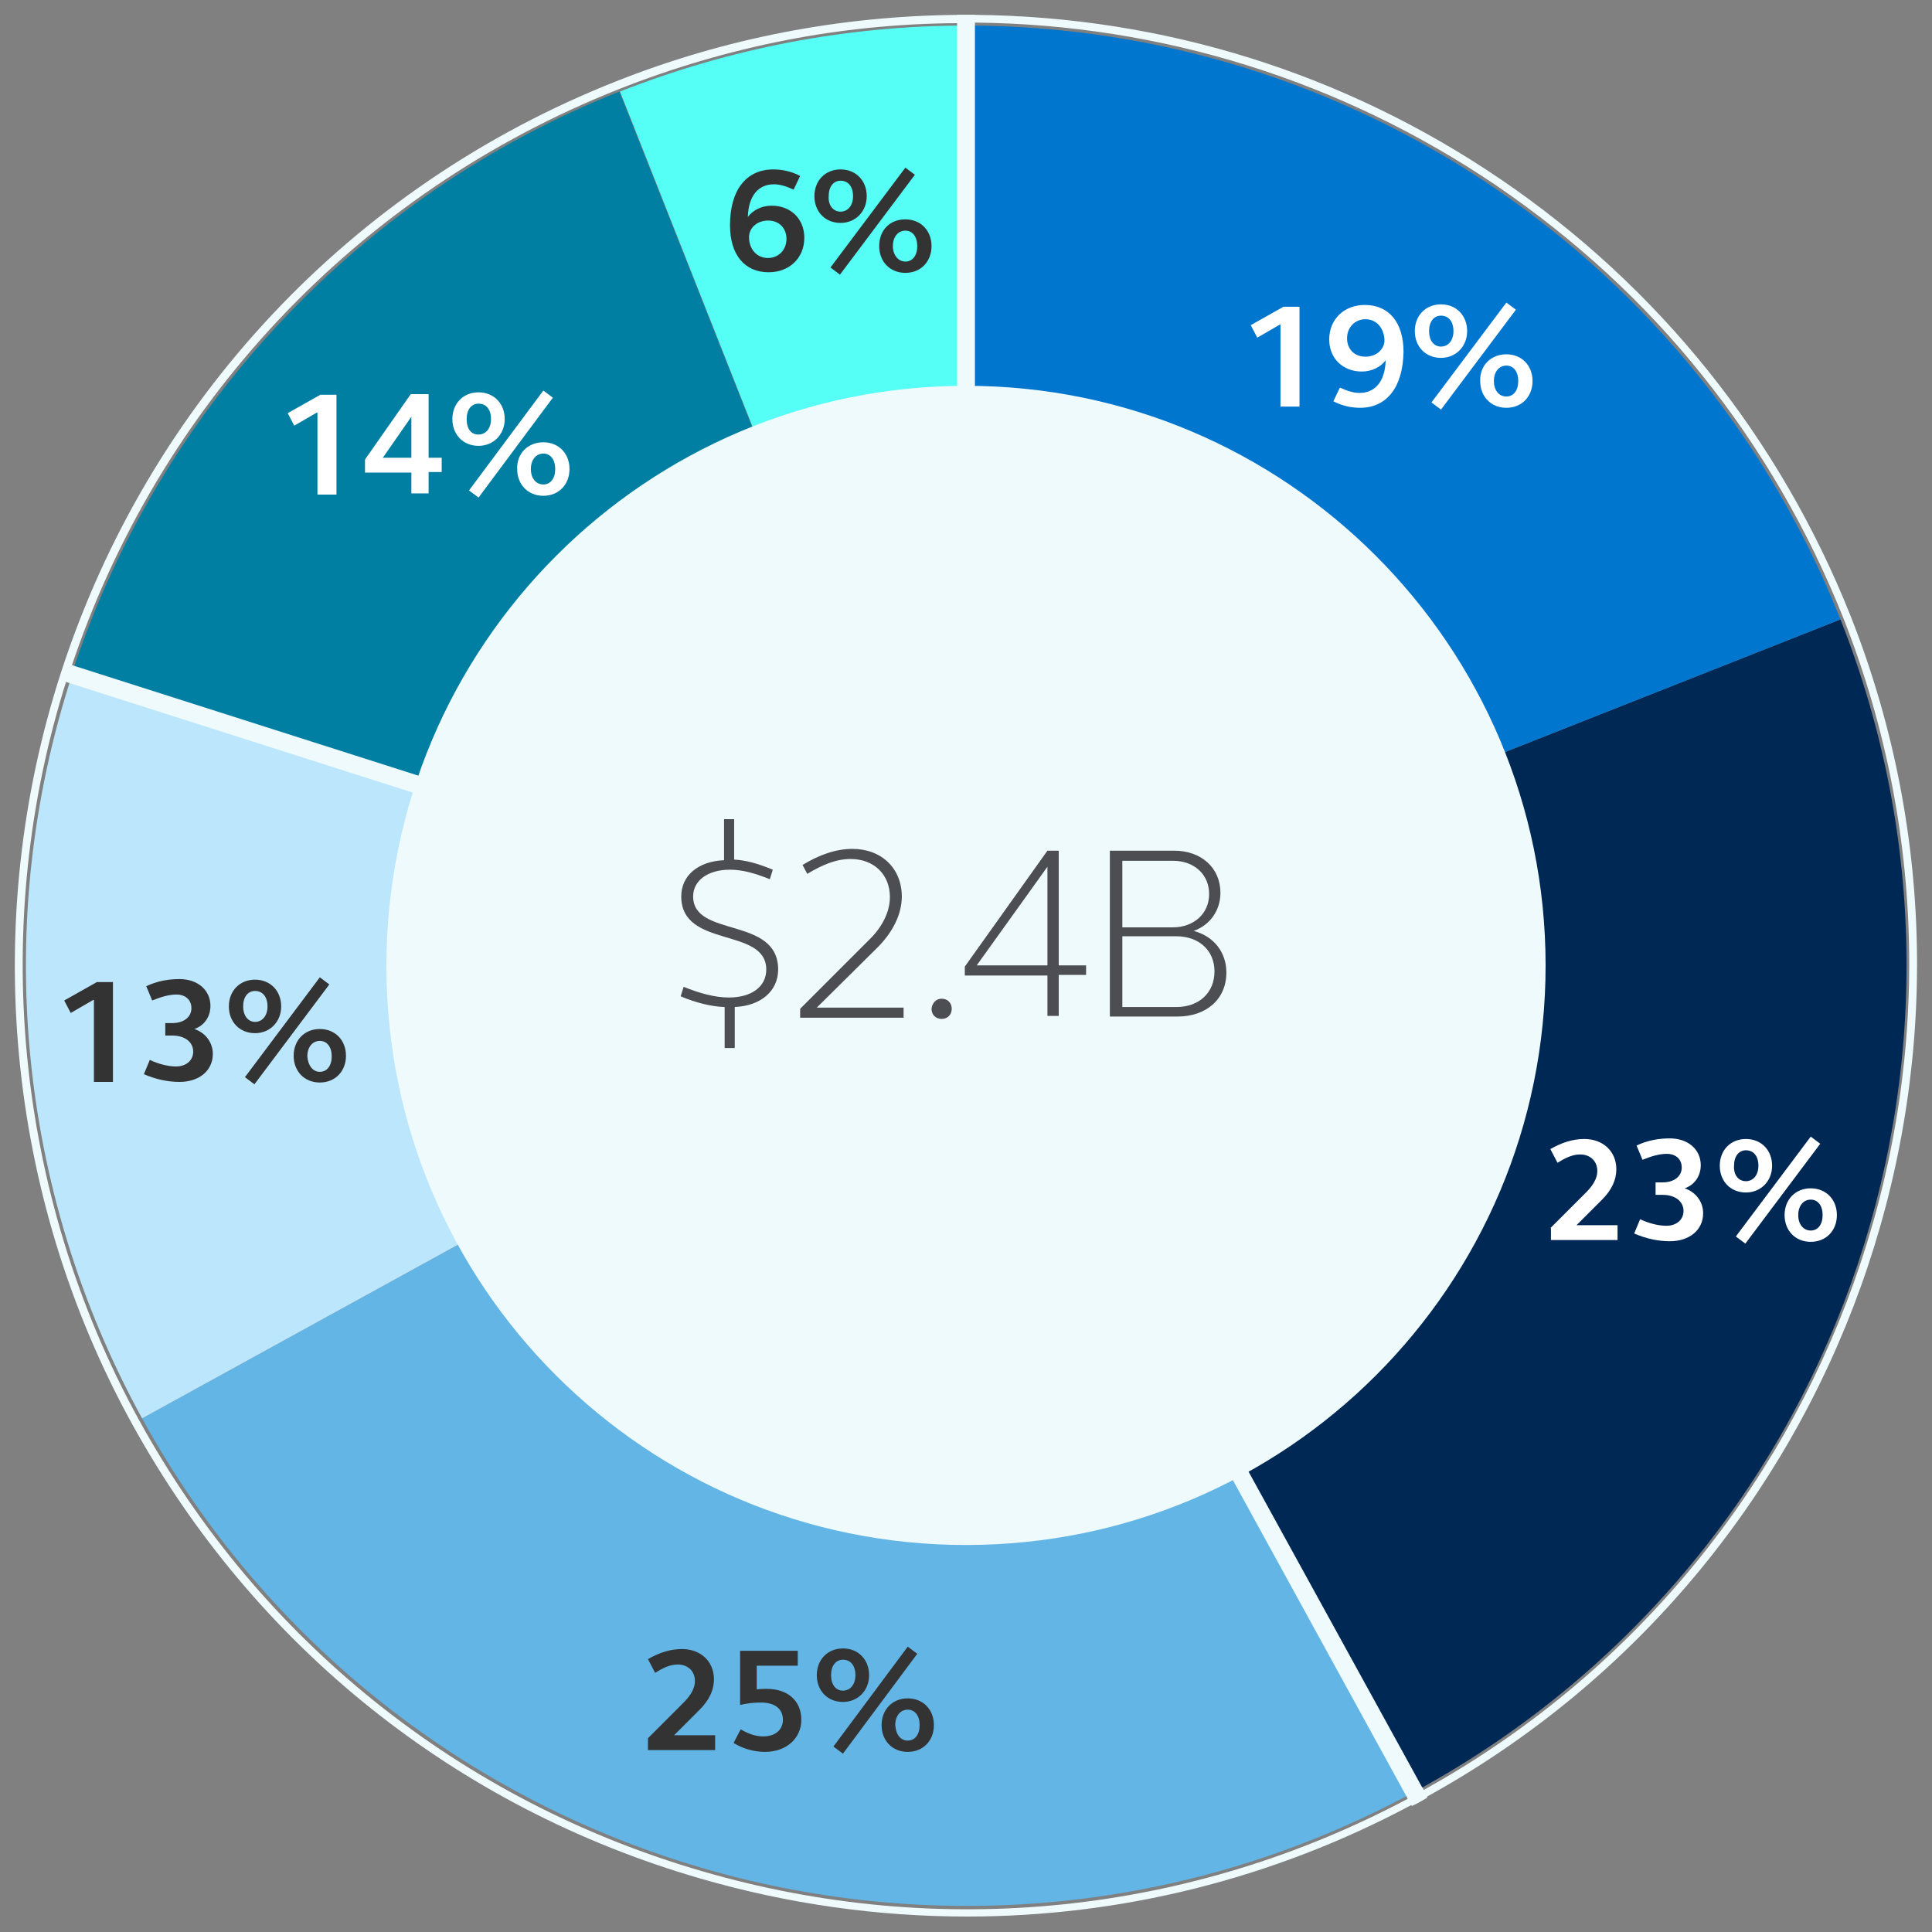 <?xml version="1.0" encoding="utf-8"?>
<!-- Generator: Adobe Illustrator 27.2.0, SVG Export Plug-In . SVG Version: 6.00 Build 0)  -->
<svg version="1.1" id="Layer_1" xmlns="http://www.w3.org/2000/svg" xmlns:xlink="http://www.w3.org/1999/xlink" x="0px" y="0px"
	 viewBox="0 0 325 325" style="enable-background:new 0 0 325 325;" xml:space="preserve">
<rect x="0" y="0" width="325" height="325" fill="#808080" stroke="none"/>
<style type="text/css">
	.st0{fill:#EFFAFD;}
	.st1{fill:#62b5e5;}
	.st2{fill:#002855;}
	.st3{fill:#0076cf;}
	.st4{fill:#BBE6FC;}
	.st5{fill:#007fa3;}
	.st6{fill:#55FFF5;}
	.st7{fill:#4D4E52;}
	.st8{fill:#343333;}
	.st9{fill:#FFFFFF;}
</style>
<g>
	<g>
		<path class="st0" d="M311.3,103.6c-11.9-29.9-32.2-55.3-58.8-73.4C226.2,12.3,195.7,2.8,164,2.5c-0.5,0-1,0-1.5,0
			c-0.5,0-1,0-1.4,0c-19.8,0.2-39.1,3.9-57.5,11.2C59.1,31.3,25.1,67.5,10.3,113v0C-3.3,154.9,1,201,22.2,239.5
			c20.6,37.4,54.5,64.6,95.6,76.5c14.8,4.3,29.9,6.4,44.9,6.4c25.8,0,51.4-6.3,74.8-18.8c0.7-0.4,1.4-0.7,2.1-1.1
			c0.2-0.1,0.3-0.2,0.5-0.3C310.2,263.5,340.8,178.2,311.3,103.6z M211.6,100.5c1.4,1.1,2.7,2.2,4,3.4c1.2,1.1,2.3,2.2,3.4,3.3
			c7.2,7.3,12.9,16.2,16.9,26.2c14.6,36.9-0.6,79.2-35.4,98.3c-38.2,21-86.3,7-107.3-31.1c-10.5-19-12.6-41.8-5.9-62.4
			c7.3-22.5,24.1-40.3,46.1-49c8.8-3.5,18.1-5.4,27.6-5.5c0.5,0,1,0,1.4,0c0.5,0,1,0,1.5,0c11.1,0.2,21.8,2.7,31.5,7.1
			c0.8,0.3,1.5,0.7,2.2,1c0.8,0.4,1.5,0.8,2.2,1.1c0.7,0.4,1.5,0.8,2.2,1.2C205.4,95.9,208.6,98.1,211.6,100.5z M104.1,15
			C122.3,7.8,141.5,4,161,3.9c0.3,0,0.5,0,0.8,0v78.3c-0.3,0-0.5,0-0.8,0c-9.7,0.2-19.1,2.1-28.1,5.6h0
			c-22.1,8.8-39.1,26.7-46.6,49.2L70,131.7L12.3,113l-0.5-0.2C26.6,68,60.2,32.4,104.1,15z M236.8,302.6
			c-36.7,19.5-78.7,23.8-118.6,12.2c-40.7-11.8-74.4-38.8-94.8-75.9c-20.9-38-25.3-83.5-12.1-124.8l0.5,0.2L69.6,133l16.3,5.3
			c-6.6,20.8-4.3,43.7,6.2,62.9c21,38.1,68.5,52.5,107,32.8c0.5-0.3,1-0.5,1.6-0.8l8.3,15.1l29.2,53.1l0.2,0.4
			C237.8,302,237.3,302.3,236.8,302.6z M239.5,301.1l-0.2-0.4l-29.2-53.1l-8.3-15c35-19.6,50.2-62.3,35.4-99.6v0
			c-12-30.4-40.6-50.1-73.2-50.7c-0.3,0-0.6,0-0.8,0V3.8c0.3,0,0.6,0,0.8,0c31.4,0.3,61.7,9.8,87.7,27.4c13.2,9,24.9,19.7,34.7,32
			c9.8,12.2,17.8,26,23.7,40.8C339.3,178,309,262.6,239.5,301.1z"/>
		<path class="st1" d="M238.7,301C162.2,343.1,66,315.2,23.9,238.6l69.3-38.1c21,38.3,69.1,52.2,107.4,31.2L238.7,301z"/>
		<path class="st2" d="M309.6,104.2c29.3,74.1-1,158.4-70.9,196.8l-38.1-69.3c34.9-19.2,50.1-61.4,35.4-98.4L309.6,104.2z"/>
		<path class="st3" d="M162.5,4.3c64.9,0,123.2,39.6,147.1,99.9l-73.6,29.1c-11.9-30.2-41.1-50-73.5-50V4.3z"/>
		<path class="st4" d="M23.9,238.6c-21-38.3-25.3-83.5-11.8-125L87.3,138c-6.7,20.8-4.6,43.4,5.9,62.5L23.9,238.6z"/>
		<path class="st5" d="M12,113.6c14.6-44.8,48.4-80.8,92.2-98.2l29.1,73.5c-21.9,8.7-38.8,26.7-46.1,49.1L12,113.6z"/>
		<path class="st6" d="M104.3,15.4c18.5-7.3,38.3-11.1,58.2-11.1v79.1c-10,0-19.9,1.9-29.1,5.6L104.3,15.4z"/>
		<path class="st0" d="M162.5,259.9c53.9,0,97.5-43.6,97.5-97.5c0-53.8-43.7-97.5-97.5-97.5S65,108.6,65,162.5
			C65,216.3,108.6,259.9,162.5,259.9L162.5,259.9z"/>
	</g>
	<g>
		<path class="st7" d="M121.8,169.4c-2.2-0.1-4.7-0.7-7.3-1.8l0.5-1.6c2.7,1.1,5.3,1.8,7.6,1.8c3.8,0,6.3-1.8,6.3-4.7
			c0-7.2-14.3-3.5-14.3-12.3c0-3.5,2.8-5.9,7.2-6.1v-6.9h1.7v6.8c2,0.1,4.1,0.7,6.5,1.7l-0.5,1.6c-2.5-1-4.6-1.6-6.7-1.6
			c-3.7,0-6.2,1.8-6.2,4.5c0,7,14.3,3.3,14.3,12.3c0,3.6-2.9,6.1-7.3,6.3v6.9h-1.7V169.4z"/>
		<path class="st7" d="M134.6,169.7l11.5-11.5c2.4-2.3,3.6-4.9,3.6-7.3c0-3.8-2.7-6.4-6.6-6.4c-2.5,0-4.8,1-7.3,2.5l-0.8-1.5
			c2.8-1.7,5.6-2.7,8.4-2.7c4.9,0,8.3,3.3,8.3,8c0,2.9-1.4,5.8-3.9,8.4l-10.4,10.3H152v1.7h-17.4V169.7z"/>
		<path class="st7" d="M158.4,168c1,0,1.7,0.7,1.7,1.7c0,1-0.7,1.7-1.7,1.7c-1,0-1.7-0.7-1.7-1.7C156.8,168.7,157.5,168,158.4,168z"
			/>
		<path class="st7" d="M176.2,164.1h-13.9v-1.5l13.9-19.5h1.9v19.3h4.6v1.6h-4.6v6.9h-1.9V164.1z M176.2,162.4v-16.6l-11.9,16.6
			H176.2z"/>
		<path class="st7" d="M186.8,143.1h10.7c4.6,0,7.8,2.9,7.8,7.1c0,2.9-1.7,5.4-4.5,6.4c3.4,0.9,5.5,3.6,5.5,7c0,4.5-3.4,7.4-8.2,7.4
			h-11.4V143.1z M188.8,156h8.5c3.5,0,6.1-2.3,6.1-5.6c0-3.3-2.5-5.6-6.1-5.6h-8.5V156z M188.8,169.4h9.1c3.8,0,6.4-2.4,6.4-6
			c0-3.5-2.6-5.9-6.4-5.9h-9.1V169.4z"/>
	</g>
	<g>
		<path class="st8" d="M109,292.4l6-6c1.2-1.2,1.9-2.4,1.9-3.6c0-1.7-1.2-2.8-2.9-2.8c-1.3,0-2.5,0.6-3.8,1.4l-1.2-2.3
			c1.9-1.1,3.8-1.7,5.7-1.7c3.2,0,5.4,2.1,5.4,5.1c0,1.8-0.8,3.5-2.4,5.1l-4.3,4.3h6.9v2.5H109V292.4z"/>
		<path class="st8" d="M134.2,280.2h-6.9v4c0.6-0.1,1.2-0.1,1.7-0.1c3.5,0,5.8,2,5.8,5.2c0,3.1-2.5,5.4-6.1,5.4
			c-1.8,0-3.7-0.5-5.3-1.5l1.2-2.3c1.3,0.8,2.6,1.2,3.8,1.2c2,0,3.3-1.1,3.3-2.8c0-1.8-1.3-2.9-3.7-2.9c-1,0-2.2,0.1-3.5,0.4v-9.1
			h9.7V280.2z"/>
		<path class="st8" d="M141.8,277.3c2.6,0,4.4,1.9,4.4,4.5c0,2.6-1.9,4.5-4.4,4.5c-2.6,0-4.4-1.9-4.4-4.5
			C137.4,279.2,139.2,277.3,141.8,277.3z M141.8,284.4c1.2,0,2.1-1,2.1-2.6c0-1.6-0.8-2.6-2.1-2.6c-1.2,0-2,1-2,2.6
			C139.8,283.4,140.6,284.4,141.8,284.4z M152.7,277l1.6,1.2L141.8,295l-1.6-1.2L152.7,277z M152.7,285.7c2.6,0,4.4,1.9,4.4,4.5
			c0,2.6-1.8,4.5-4.4,4.5c-2.6,0-4.4-1.9-4.4-4.5C148.3,287.6,150.1,285.7,152.7,285.7z M152.7,292.8c1.2,0,2-1,2-2.6
			c0-1.6-0.8-2.6-2-2.6c-1.2,0-2.1,1-2.1,2.6C150.7,291.8,151.5,292.8,152.7,292.8z"/>
	</g>
	<g>
		<path class="st9" d="M260.8,206.6l6-6c1.2-1.2,1.9-2.4,1.9-3.6c0-1.7-1.2-2.8-2.9-2.8c-1.3,0-2.5,0.6-3.8,1.4l-1.2-2.3
			c1.9-1.1,3.8-1.7,5.7-1.7c3.2,0,5.4,2.1,5.4,5.1c0,1.8-0.8,3.5-2.4,5.1l-4.3,4.3h6.9v2.5h-11.2V206.6z"/>
		<path class="st9" d="M278.5,198.9h1.2c1.9,0,3.2-1,3.2-2.5c0-1.4-1-2.3-2.5-2.3c-1.3,0-2.6,0.4-4.1,1l-1-2.4
			c1.9-0.9,3.8-1.2,5.6-1.2c3.1,0,5.2,1.9,5.2,4.5c0,1.8-1,3.3-2.7,3.9c1.8,0.6,3.1,2.2,3.1,4.2c0,2.8-2.3,4.7-5.6,4.7
			c-1.9,0-3.9-0.4-6-1.3l1-2.4c1.5,0.7,3.1,1.1,4.4,1.1c1.7,0,2.9-1,2.9-2.5c0-1.6-1.4-2.7-3.5-2.7h-1.2V198.9z"/>
		<path class="st9" d="M293.7,191.6c2.6,0,4.4,1.9,4.4,4.5s-1.9,4.5-4.4,4.5c-2.6,0-4.4-1.9-4.4-4.5S291.1,191.6,293.7,191.6z
			 M293.7,198.7c1.2,0,2.1-1,2.1-2.6c0-1.6-0.8-2.6-2.1-2.6c-1.2,0-2,1-2,2.6C291.6,197.6,292.4,198.7,293.7,198.7z M304.6,191.2
			l1.6,1.2l-12.6,16.8L292,208L304.6,191.2z M304.6,199.9c2.6,0,4.4,1.9,4.4,4.5s-1.8,4.5-4.4,4.5c-2.6,0-4.4-1.9-4.4-4.5
			S302,199.9,304.6,199.9z M304.6,207c1.2,0,2-1,2-2.6c0-1.6-0.8-2.6-2-2.6c-1.2,0-2.1,1-2.1,2.6C302.5,206,303.4,207,304.6,207z"/>
	</g>
	<g>
		<path class="st9" d="M215.3,54.6l-3.8,2.2l-1.1-2.1l5.5-3.1h2.7v16.8h-3.2V54.6z"/>
		<path class="st9" d="M228.8,68.6c-1.4,0-3-0.3-4.5-1.1l1.1-2.3c1.1,0.5,2.2,0.9,3.3,0.9c2.6,0,4.3-1.9,4.4-5.5
			c-0.8,1.1-2.3,1.9-4,1.9c-3.2,0-5.5-2.2-5.5-5.4c0-3.4,2.5-5.8,6-5.8c4,0,6.5,2.9,6.5,7.9C236,65.1,233.3,68.6,228.8,68.6z
			 M229.7,53.7c-1.8,0-3.1,1.4-3.1,3.2c0,1.8,1.2,3.1,3.1,3.1c1.8,0,3.2-1.2,3.2-2.8C232.8,55.1,231.5,53.7,229.7,53.7z"/>
		<path class="st9" d="M242.4,51.2c2.6,0,4.4,1.9,4.4,4.5c0,2.6-1.9,4.5-4.4,4.5c-2.6,0-4.4-1.9-4.4-4.5
			C238,53.1,239.8,51.2,242.4,51.2z M242.4,58.3c1.2,0,2.1-1,2.1-2.6c0-1.6-0.8-2.6-2.1-2.6c-1.2,0-2,1-2,2.6
			C240.4,57.3,241.2,58.3,242.4,58.3z M253.4,50.9l1.6,1.2l-12.6,16.8l-1.6-1.2L253.4,50.9z M253.4,59.6c2.6,0,4.4,1.9,4.4,4.5
			c0,2.6-1.8,4.5-4.4,4.5c-2.6,0-4.4-1.9-4.4-4.5C248.9,61.5,250.8,59.6,253.4,59.6z M253.4,66.7c1.2,0,2-1,2-2.6
			c0-1.6-0.8-2.6-2-2.6c-1.2,0-2.1,1-2.1,2.6C251.3,65.6,252.1,66.7,253.4,66.7z"/>
	</g>
	<g>
		<path class="st8" d="M130.1,28.5c1.4,0,3,0.3,4.5,1.1l-1.1,2.3c-1.1-0.5-2.2-0.9-3.3-0.9c-2.6,0-4.3,1.9-4.4,5.5
			c0.8-1.1,2.3-1.9,4-1.9c3.2,0,5.5,2.2,5.5,5.4c0,3.4-2.5,5.8-6,5.8c-4,0-6.5-2.9-6.5-7.9C122.8,32,125.5,28.5,130.1,28.5z
			 M129.2,43.4c1.8,0,3.1-1.4,3.1-3.2c0-1.8-1.2-3.1-3.1-3.1c-1.8,0-3.2,1.2-3.2,2.8C126,41.9,127.3,43.4,129.2,43.4z"/>
		<path class="st8" d="M141.4,28.5c2.6,0,4.4,1.9,4.4,4.5c0,2.6-1.9,4.5-4.4,4.5c-2.6,0-4.4-1.9-4.4-4.5
			C137,30.4,138.8,28.5,141.4,28.5z M141.4,35.6c1.2,0,2.1-1,2.1-2.6c0-1.6-0.8-2.6-2.1-2.6c-1.2,0-2,1-2,2.6
			C139.3,34.6,140.2,35.6,141.4,35.6z M152.3,28.2l1.6,1.2l-12.6,16.8l-1.6-1.2L152.3,28.2z M152.3,36.9c2.6,0,4.4,1.9,4.4,4.5
			c0,2.6-1.8,4.5-4.4,4.5c-2.6,0-4.4-1.9-4.4-4.5C147.9,38.7,149.7,36.9,152.3,36.9z M152.3,44c1.2,0,2-1,2-2.6c0-1.6-0.8-2.6-2-2.6
			c-1.2,0-2.1,1-2.1,2.6C150.2,42.9,151.1,44,152.3,44z"/>
	</g>
	<g>
		<path class="st8" d="M15.7,168.2l-3.8,2.2l-1.1-2.1l5.5-3.1h2.7v16.8h-3.2V168.2z"/>
		<path class="st8" d="M27.8,172.1H29c1.9,0,3.2-1,3.2-2.5c0-1.4-1-2.3-2.5-2.3c-1.3,0-2.6,0.4-4.1,1l-1-2.4
			c1.9-0.9,3.8-1.2,5.6-1.2c3.1,0,5.2,1.9,5.2,4.5c0,1.8-1,3.3-2.7,3.9c1.8,0.6,3.1,2.2,3.1,4.2c0,2.8-2.3,4.7-5.6,4.7
			c-1.9,0-3.9-0.4-6-1.3l1-2.4c1.5,0.7,3.1,1.1,4.4,1.1c1.7,0,2.9-1,2.9-2.5c0-1.6-1.4-2.7-3.5-2.7h-1.2V172.1z"/>
		<path class="st8" d="M42.9,164.8c2.6,0,4.4,1.9,4.4,4.5s-1.9,4.5-4.4,4.5c-2.6,0-4.4-1.9-4.4-4.5S40.3,164.8,42.9,164.8z
			 M42.9,171.9c1.2,0,2.1-1,2.1-2.6c0-1.6-0.8-2.6-2.1-2.6c-1.2,0-2,1-2,2.6C40.9,170.8,41.7,171.9,42.9,171.9z M53.8,164.4l1.6,1.2
			l-12.6,16.8l-1.6-1.2L53.8,164.4z M53.8,173.1c2.6,0,4.4,1.9,4.4,4.5c0,2.6-1.8,4.5-4.4,4.5c-2.6,0-4.4-1.9-4.4-4.5
			C49.4,175,51.2,173.1,53.8,173.1z M53.8,180.3c1.2,0,2-1,2-2.6c0-1.6-0.8-2.6-2-2.6c-1.2,0-2.1,1-2.1,2.6
			C51.8,179.2,52.6,180.3,53.8,180.3z"/>
	</g>
	<g>
		<path class="st9" d="M53.3,69.4l-3.8,2.2l-1.1-2.1l5.5-3.1h2.7v16.8h-3.2V69.4z"/>
		<path class="st9" d="M69.2,79.5h-7.8v-2.2l7.7-11h3V77h2.2v2.4h-2.2v3.6h-2.9V79.5z M69.2,77v-6.9L64.4,77H69.2z"/>
		<path class="st9" d="M80.5,66c2.6,0,4.4,1.9,4.4,4.5S83,75,80.5,75c-2.6,0-4.4-1.9-4.4-4.5S77.9,66,80.5,66z M80.5,73.1
			c1.2,0,2.1-1,2.1-2.6s-0.8-2.6-2.1-2.6c-1.2,0-2,1-2,2.6S79.2,73.1,80.5,73.1z M91.4,65.7l1.6,1.2L80.5,83.7l-1.6-1.2L91.4,65.7z
			 M91.4,74.4c2.6,0,4.4,1.9,4.4,4.5c0,2.6-1.8,4.5-4.4,4.5c-2.6,0-4.4-1.9-4.4-4.5C86.9,76.3,88.8,74.4,91.4,74.4z M91.4,81.5
			c1.2,0,2-1,2-2.6c0-1.6-0.8-2.6-2-2.6c-1.2,0-2.1,1-2.1,2.6C89.3,80.5,90.2,81.5,91.4,81.5z"/>
	</g>
	<g>
		<path class="st0" d="M164,2.5v85h-3v-85c0.5,0,1,0,1.4,0C163,2.5,163.5,2.5,164,2.5z"/>
	</g>
	
		<rect x="45.4" y="86.4" transform="matrix(0.304 -0.953 0.953 0.304 -86.045 131.401)" class="st0" width="3" height="76.4"/>
	<path class="st0" d="M240.1,302.4c-0.2,0.1-0.3,0.2-0.5,0.3c-0.7,0.4-1.4,0.8-2.1,1.1l-0.7-1.2l-0.2-0.4L207.4,249l-8.3-15.1
		l-0.2-0.4l2.1-1.2l0.5-0.3l8.5,15.5l29.2,53.1L240.1,302.4z"/>
</g>
</svg>
